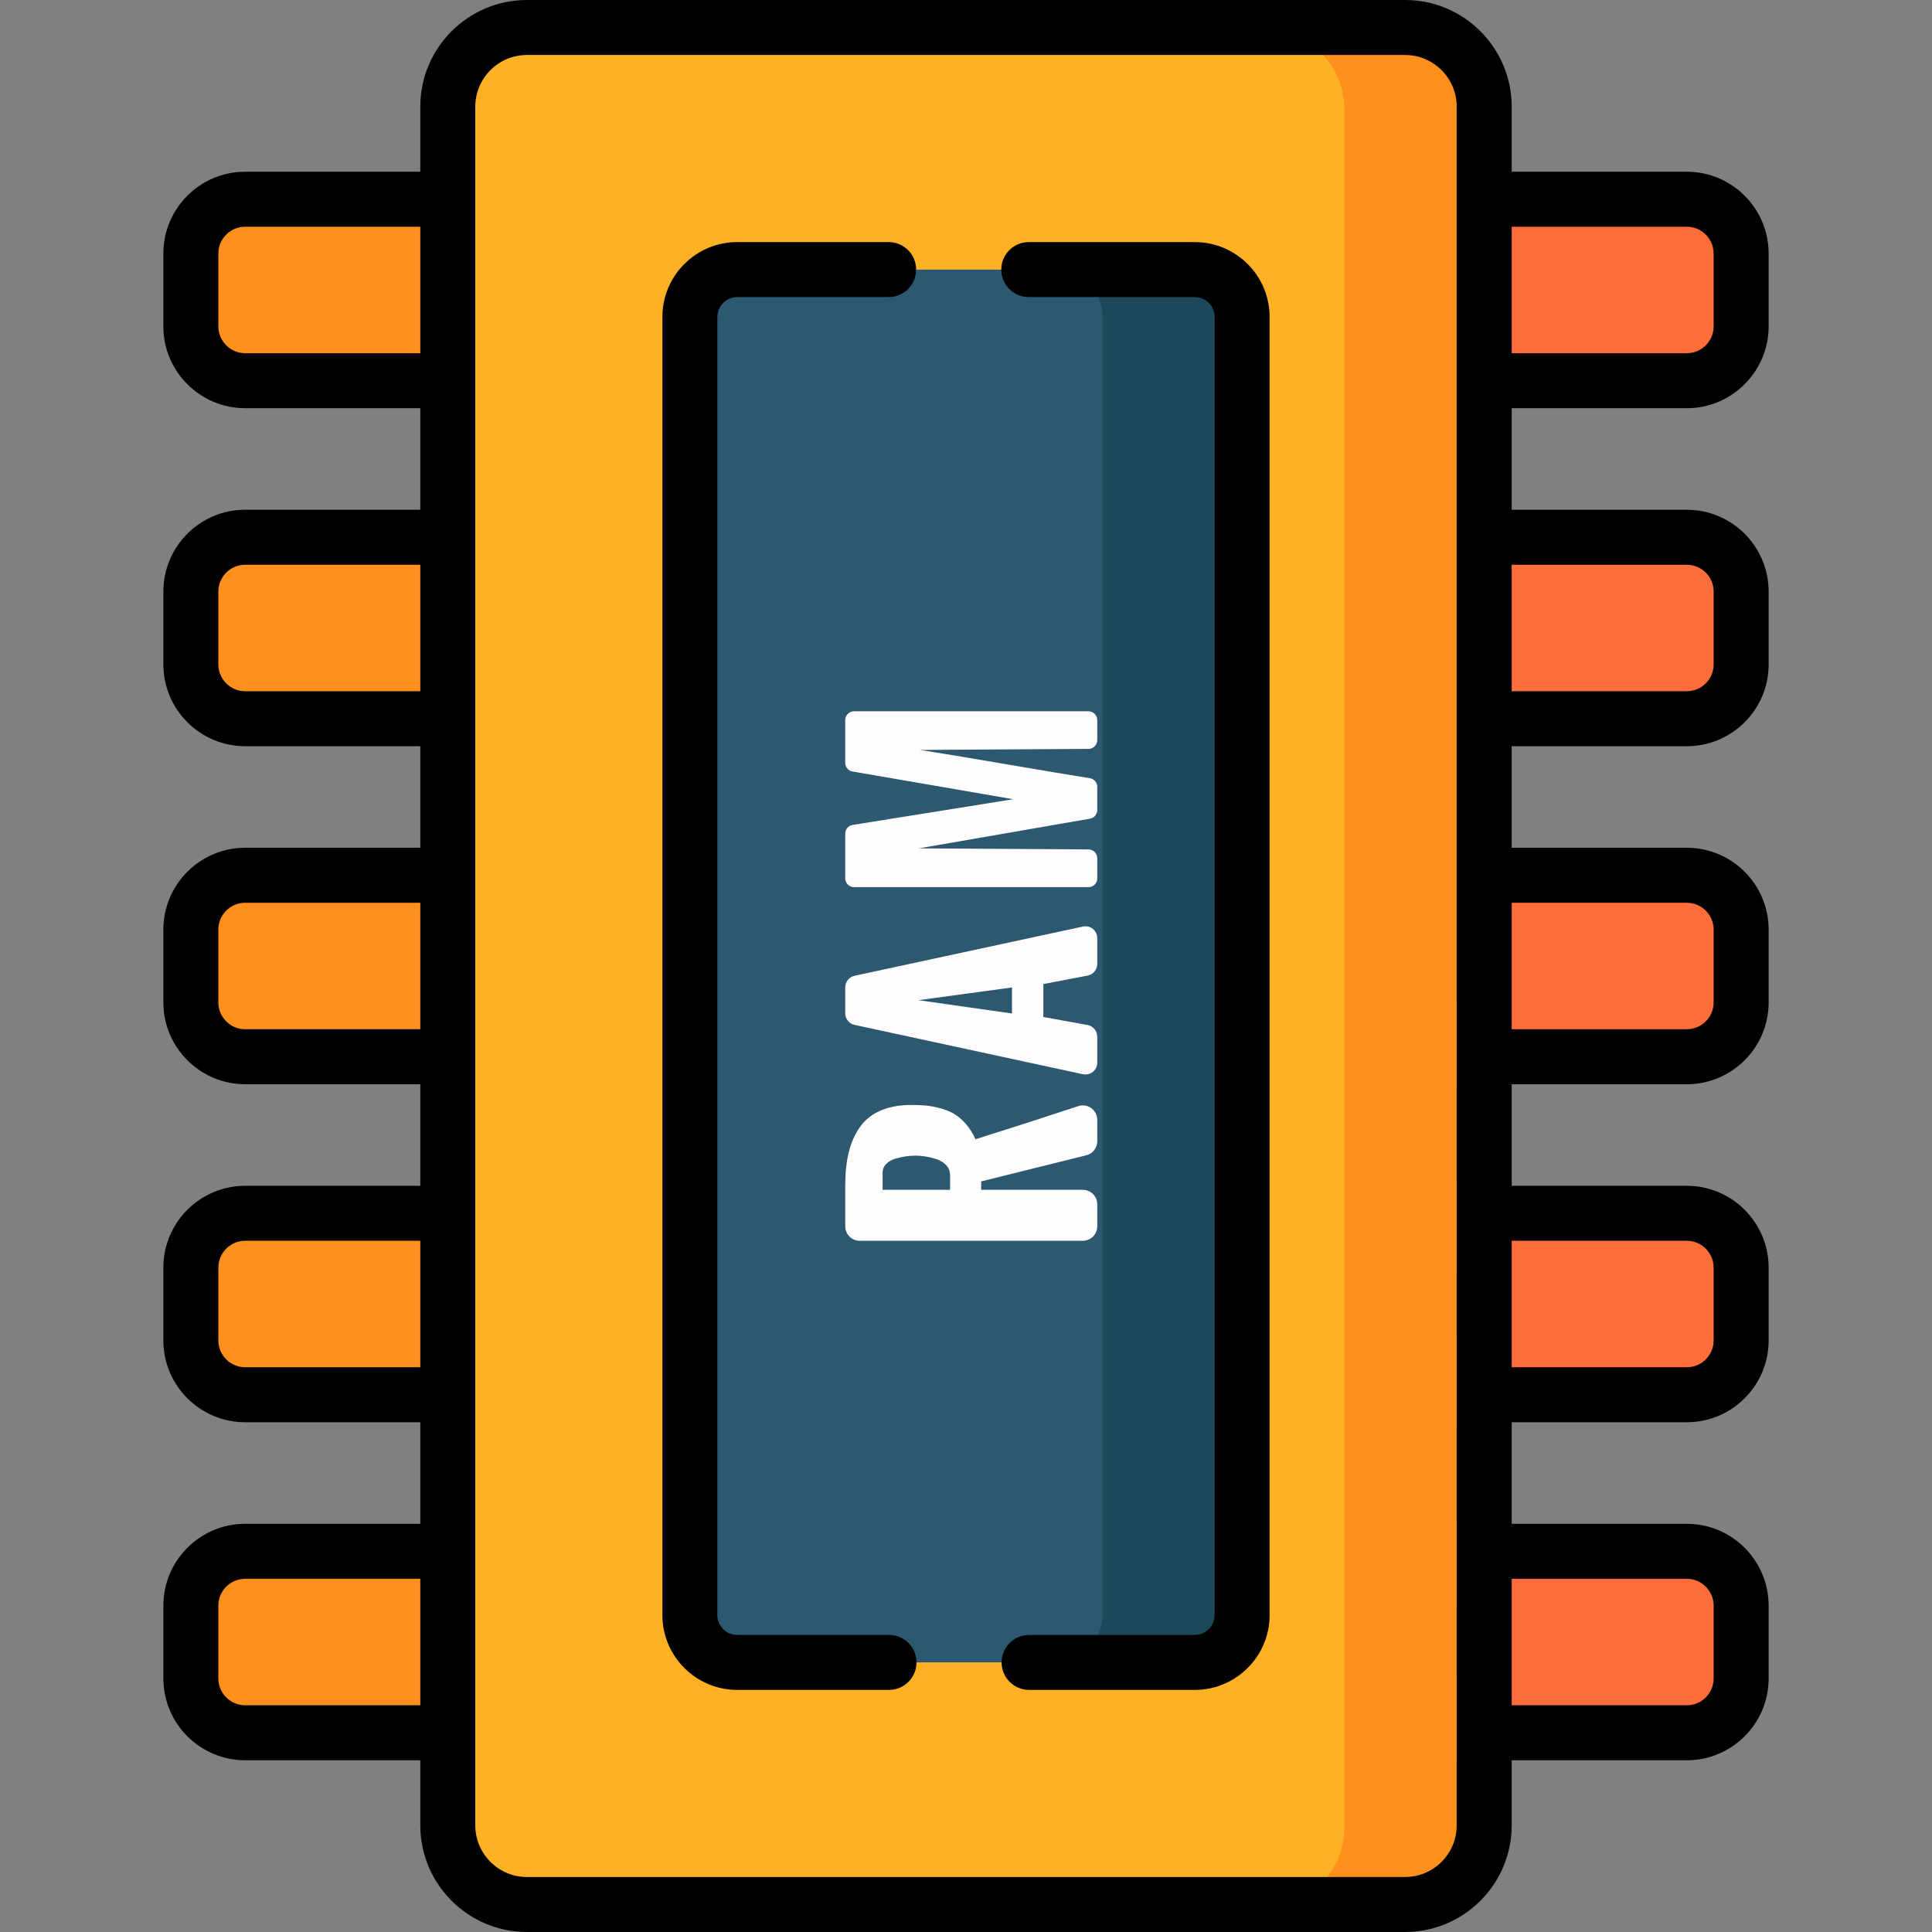 <?xml version="1.0" encoding="iso-8859-1"?>
<!-- Generator: Adobe Illustrator 19.0.0, SVG Export Plug-In . SVG Version: 6.00 Build 0)  -->
<svg version="1.1" id="Capa_1" xmlns="http://www.w3.org/2000/svg" xmlns:xlink="http://www.w3.org/1999/xlink" x="0px" y="0px"
	 viewBox="0 0 512 512" style="enable-background:new 0 0 512 512;" xml:space="preserve">
<rect x="0" y="0" width="512" height="512" fill="#808080" stroke="none"/>
<g>
	<path style="fill:#FF901E;" d="M118.669,411.111H64.974c-7.95,0-14.396,6.445-14.396,14.396v19.301
		c0,7.951,6.445,14.396,14.396,14.396h53.696L118.669,411.111L118.669,411.111z"/>
	<path style="fill:#FF901E;" d="M50.578,86.493V67.192c0-7.951,6.445-14.396,14.396-14.396h53.696v48.092H64.974
		C57.023,100.889,50.578,94.444,50.578,86.493z"/>
	<path style="fill:#FF901E;" d="M50.578,176.072v-19.301c0-7.951,6.445-14.396,14.396-14.396h53.696v48.092H64.974
		C57.023,190.467,50.578,184.022,50.578,176.072z"/>
	<path style="fill:#FF901E;" d="M50.578,265.65v-19.3c0-7.951,6.445-14.396,14.396-14.396h53.696v48.092H64.974
		C57.023,280.046,50.578,273.601,50.578,265.65z"/>
	<path style="fill:#FF901E;" d="M50.578,355.229v-19.301c0-7.951,6.445-14.396,14.396-14.396h53.696v48.092H64.974
		C57.023,369.625,50.578,363.179,50.578,355.229z"/>
</g>
<g>
	<path style="fill:#FF6D3A;" d="M461.42,86.493V67.192c0-7.951-6.445-14.396-14.396-14.396h-53.696v47.871l53.696,0.221
		C454.974,100.889,461.42,94.444,461.42,86.493z"/>
	<path style="fill:#FF6D3A;" d="M461.42,176.072v-19.301c0-7.951-6.445-14.396-14.396-14.396h-53.696v48.092h53.696
		C454.974,190.467,461.42,184.022,461.42,176.072z"/>
	<path style="fill:#FF6D3A;" d="M461.42,265.65v-19.3c0-7.951-6.445-14.396-14.396-14.396h-53.696v48.092h53.696
		C454.974,280.046,461.42,273.601,461.42,265.65z"/>
	<path style="fill:#FF6D3A;" d="M461.42,355.229v-19.301c0-7.951-6.445-14.396-14.396-14.396h-53.696v48.092h53.696
		C454.974,369.625,461.42,363.179,461.42,355.229z"/>
	<path style="fill:#FF6D3A;" d="M461.42,444.808v-19.301c0-7.951-6.445-14.396-14.396-14.396h-53.696v48.092h53.696
		C454.974,459.203,461.42,452.758,461.42,444.808z"/>
</g>
<path style="fill:#FFB124;" d="M372.357,504.713H139.641c-11.582,0-20.971-9.389-20.971-20.971V28.258
	c0-11.582,9.389-20.971,20.971-20.971h232.717c11.582,0,20.971,9.389,20.971,20.971v455.485
	C393.328,495.324,383.94,504.713,372.357,504.713z"/>
<path style="fill:#FF901E;" d="M372.357,7.287H139.641c-1.672,0-3.291,0.217-4.85,0.586h200.503
	c11.582,0,20.971,9.389,20.971,20.971v455.485c0,9.91-6.882,18.193-16.121,20.385h32.213c11.582,0,20.971-9.389,20.971-20.971
	V28.258C393.328,16.676,383.94,7.287,372.357,7.287z"/>
<path style="fill:#2D5872;" d="M182.826,428.015V83.985c0-6.927,5.616-12.543,12.543-12.543H316.63
	c6.927,0,12.543,5.616,12.543,12.543v344.029c0,6.927-5.616,12.543-12.543,12.543H195.368
	C188.441,440.558,182.826,434.942,182.826,428.015z"/>
<path style="fill:#1D4859;" d="M316.63,71.442h-37.002c6.927,0,12.543,5.616,12.543,12.543v344.029
	c0,6.927-5.616,12.543-12.543,12.543h37.002c6.927,0,12.543-5.616,12.543-12.543V83.985
	C329.174,77.058,323.557,71.442,316.63,71.442z"/>
<g>
	<path style="fill:#FFFCFD;" d="M286.95,328.817h-59.12c-2.117,0-3.833-1.716-3.833-3.833v-10.86c0-3.339,0.315-6.276,0.946-8.812
		c0.631-2.535,1.62-4.755,2.968-6.66c1.349-1.905,3.167-3.352,5.454-4.342c2.288-0.989,5.028-1.484,8.218-1.484
		c1.386,0,2.622,0.05,3.711,0.148c1.089,0.099,2.332,0.328,3.729,0.686c1.398,0.359,2.635,0.847,3.711,1.465
		c1.076,0.619,2.133,1.509,3.172,2.672s1.905,2.536,2.598,4.118c10.387-3.273,19.469-6.2,27.247-8.78
		c2.481-0.823,5.033,1.026,5.033,3.64v5.669c0,1.761-1.2,3.295-2.909,3.72l-27.85,6.92v2.226h26.926
		c2.117,0,3.833,1.716,3.833,3.833v5.84C290.782,327.101,289.066,328.817,286.95,328.817z M251.786,315.311v-3.859
		c0-1.039-0.346-1.93-1.039-2.672c-0.692-0.742-1.57-1.28-2.634-1.614c-1.063-0.334-2.041-0.569-2.931-0.705
		s-1.731-0.204-2.523-0.204c-0.792,0-1.608,0.056-2.449,0.167s-1.774,0.309-2.801,0.593c-1.026,0.285-1.867,0.755-2.523,1.41
		c-0.655,0.656-0.983,1.453-0.983,2.393v4.49h17.883V315.311z"/>
	<path style="fill:#FFFCFD;" d="M286.989,284.683l-60.52-13.079c-1.442-0.312-2.471-1.587-2.471-3.062v-6.89
		c0-1.476,1.03-2.752,2.473-3.063l60.52-13.045c1.951-0.421,3.793,1.067,3.793,3.063v6.852c0,1.502-1.066,2.793-2.542,3.077
		l-11.743,2.257v8.72l11.712,2.129c1.49,0.271,2.573,1.568,2.573,3.083v6.897C290.782,283.618,288.94,285.105,286.989,284.683z
		 M268.188,268.584v-6.901l-24.786,3.377L268.188,268.584z"/>
	<path style="fill:#FFFCFD;" d="M288.461,235.103h-62.143c-1.282,0-2.322-1.039-2.322-2.322v-11.876
		c0-1.141,0.829-2.112,1.955-2.292l42.57-6.811l-42.598-7.348c-1.113-0.192-1.927-1.158-1.927-2.288v-11.344
		c0-1.282,1.039-2.322,2.322-2.322h62.143c1.282,0,2.322,1.039,2.322,2.322v5.315c0,1.276-1.031,2.314-2.307,2.322l-44.666,0.282
		c4.824,0.742,12.652,2.041,23.487,3.896c9.475,1.623,16.652,2.82,21.53,3.591c1.128,0.178,1.957,1.151,1.957,2.293v6.151
		c0,1.129-0.812,2.094-1.925,2.287l-45.345,7.866l44.963,0.282c1.276,0.008,2.307,1.045,2.307,2.322v5.352
		C290.782,234.064,289.743,235.103,288.461,235.103z"/>
</g>
<path d="M235.596,433.271h-40.228c-2.898,0-5.257-2.358-5.257-5.256V83.985c0-2.898,2.358-5.256,5.257-5.256h40.135
	c4.024,0,7.287-3.262,7.287-7.287c0-4.024-3.262-7.287-7.287-7.287h-40.135c-10.934,0-19.83,8.895-19.83,19.829v344.029
	c0,10.934,8.896,19.829,19.83,19.829h40.228c4.024,0,7.287-3.262,7.287-7.287S239.621,433.271,235.596,433.271z"/>
<path d="M316.63,64.156h-43.993c-4.025,0-7.287,3.262-7.287,7.287c0,4.024,3.262,7.287,7.287,7.287h43.993
	c2.898,0,5.256,2.358,5.256,5.256v344.029c0,2.898-2.358,5.256-5.256,5.256h-43.905c-4.025,0-7.286,3.262-7.286,7.287
	s3.262,7.287,7.286,7.287h43.905c10.934,0,19.829-8.895,19.829-19.829V83.985C336.459,73.051,327.563,64.156,316.63,64.156z"/>
<path d="M447.023,108.176c11.956,0,21.683-9.727,21.683-21.682V67.193c0-11.955-9.727-21.682-21.683-21.682h-46.409V28.258
	C400.615,12.676,387.938,0,372.357,0H139.641c-15.581,0-28.258,12.676-28.258,28.258V45.51H64.974
	c-11.955,0-21.682,9.727-21.682,21.682v19.301c0,11.955,9.727,21.682,21.682,21.682h46.409v26.913H64.974
	c-11.955,0-21.682,9.727-21.682,21.682v19.301c0,11.955,9.727,21.682,21.682,21.682h46.409v26.914H64.974
	c-11.955,0-21.682,9.727-21.682,21.682v19.301c0,11.955,9.727,21.682,21.682,21.682h46.409v26.914H64.974
	c-11.955,0-21.682,9.727-21.682,21.682v19.301c0,11.955,9.727,21.682,21.682,21.682h46.409v26.913H64.974
	c-11.955,0-21.682,9.727-21.682,21.682v19.301c0,11.955,9.727,21.682,21.682,21.682h46.409v17.253
	c0,15.581,12.676,28.258,28.258,28.258h232.717c15.581,0,28.257-12.676,28.257-28.258V466.49h46.409
	c11.956,0,21.683-9.727,21.683-21.682v-19.301c0-11.955-9.727-21.682-21.683-21.682h-46.409v-26.913h46.409
	c11.956,0,21.683-9.727,21.683-21.682v-19.301c0-11.955-9.727-21.682-21.683-21.682h-46.409v-26.914h46.409
	c11.956,0,21.683-9.727,21.683-21.682V246.35c0-11.955-9.727-21.682-21.683-21.682h-46.409v-26.914h46.409
	c11.956,0,21.683-9.727,21.683-21.682v-19.301c0-11.955-9.727-21.682-21.683-21.682h-46.409v-26.913L447.023,108.176
	L447.023,108.176z M400.615,60.083h46.408c3.92,0,7.11,3.189,7.11,7.109v19.301c0,3.92-3.19,7.109-7.11,7.109h-46.408V60.083z
	 M111.383,451.917H64.974c-3.92,0-7.109-3.189-7.109-7.109v-19.301c0-3.92,3.189-7.109,7.109-7.109h46.409V451.917z
	 M111.383,362.338H64.974c-3.92,0-7.109-3.189-7.109-7.109v-19.301c0-3.92,3.189-7.109,7.109-7.109h46.409V362.338z
	 M111.383,272.759H64.974c-3.92,0-7.109-3.189-7.109-7.109v-19.3c0-3.92,3.189-7.109,7.109-7.109h46.409V272.759z M111.383,183.181
	H64.974c-3.92,0-7.109-3.189-7.109-7.109v-19.301c0-3.92,3.189-7.109,7.109-7.109h46.409V183.181z M111.383,93.602H64.974
	c-3.92,0-7.109-3.189-7.109-7.109v-19.3c0-3.92,3.189-7.109,7.109-7.109h46.409V93.602z M386.042,483.742
	c0,7.546-6.139,13.685-13.684,13.685H139.641c-7.546,0-13.685-6.139-13.685-13.685v-24.539v-48.092v-41.486v-48.092v-41.487v-48.092
	v-41.487v-48.092v-41.486V52.797V28.258c0-7.546,6.139-13.685,13.685-13.685h232.717c7.546,0,13.684,6.139,13.684,13.685V483.742z
	 M400.615,418.398h46.408c3.92,0,7.11,3.189,7.11,7.109v19.301c0,3.92-3.19,7.109-7.11,7.109h-46.408V418.398z M400.615,328.819
	h46.408c3.92,0,7.11,3.189,7.11,7.109v19.301c0,3.92-3.19,7.109-7.11,7.109h-46.408V328.819z M400.615,239.241h46.408
	c3.92,0,7.11,3.189,7.11,7.109v19.301c0,3.92-3.19,7.109-7.11,7.109h-46.408V239.241z M400.615,149.662h46.408
	c3.92,0,7.11,3.189,7.11,7.109v19.301c0,3.92-3.19,7.109-7.11,7.109h-46.408V149.662z"/>
<g>
</g>
<g>
</g>
<g>
</g>
<g>
</g>
<g>
</g>
<g>
</g>
<g>
</g>
<g>
</g>
<g>
</g>
<g>
</g>
<g>
</g>
<g>
</g>
<g>
</g>
<g>
</g>
<g>
</g>
</svg>
